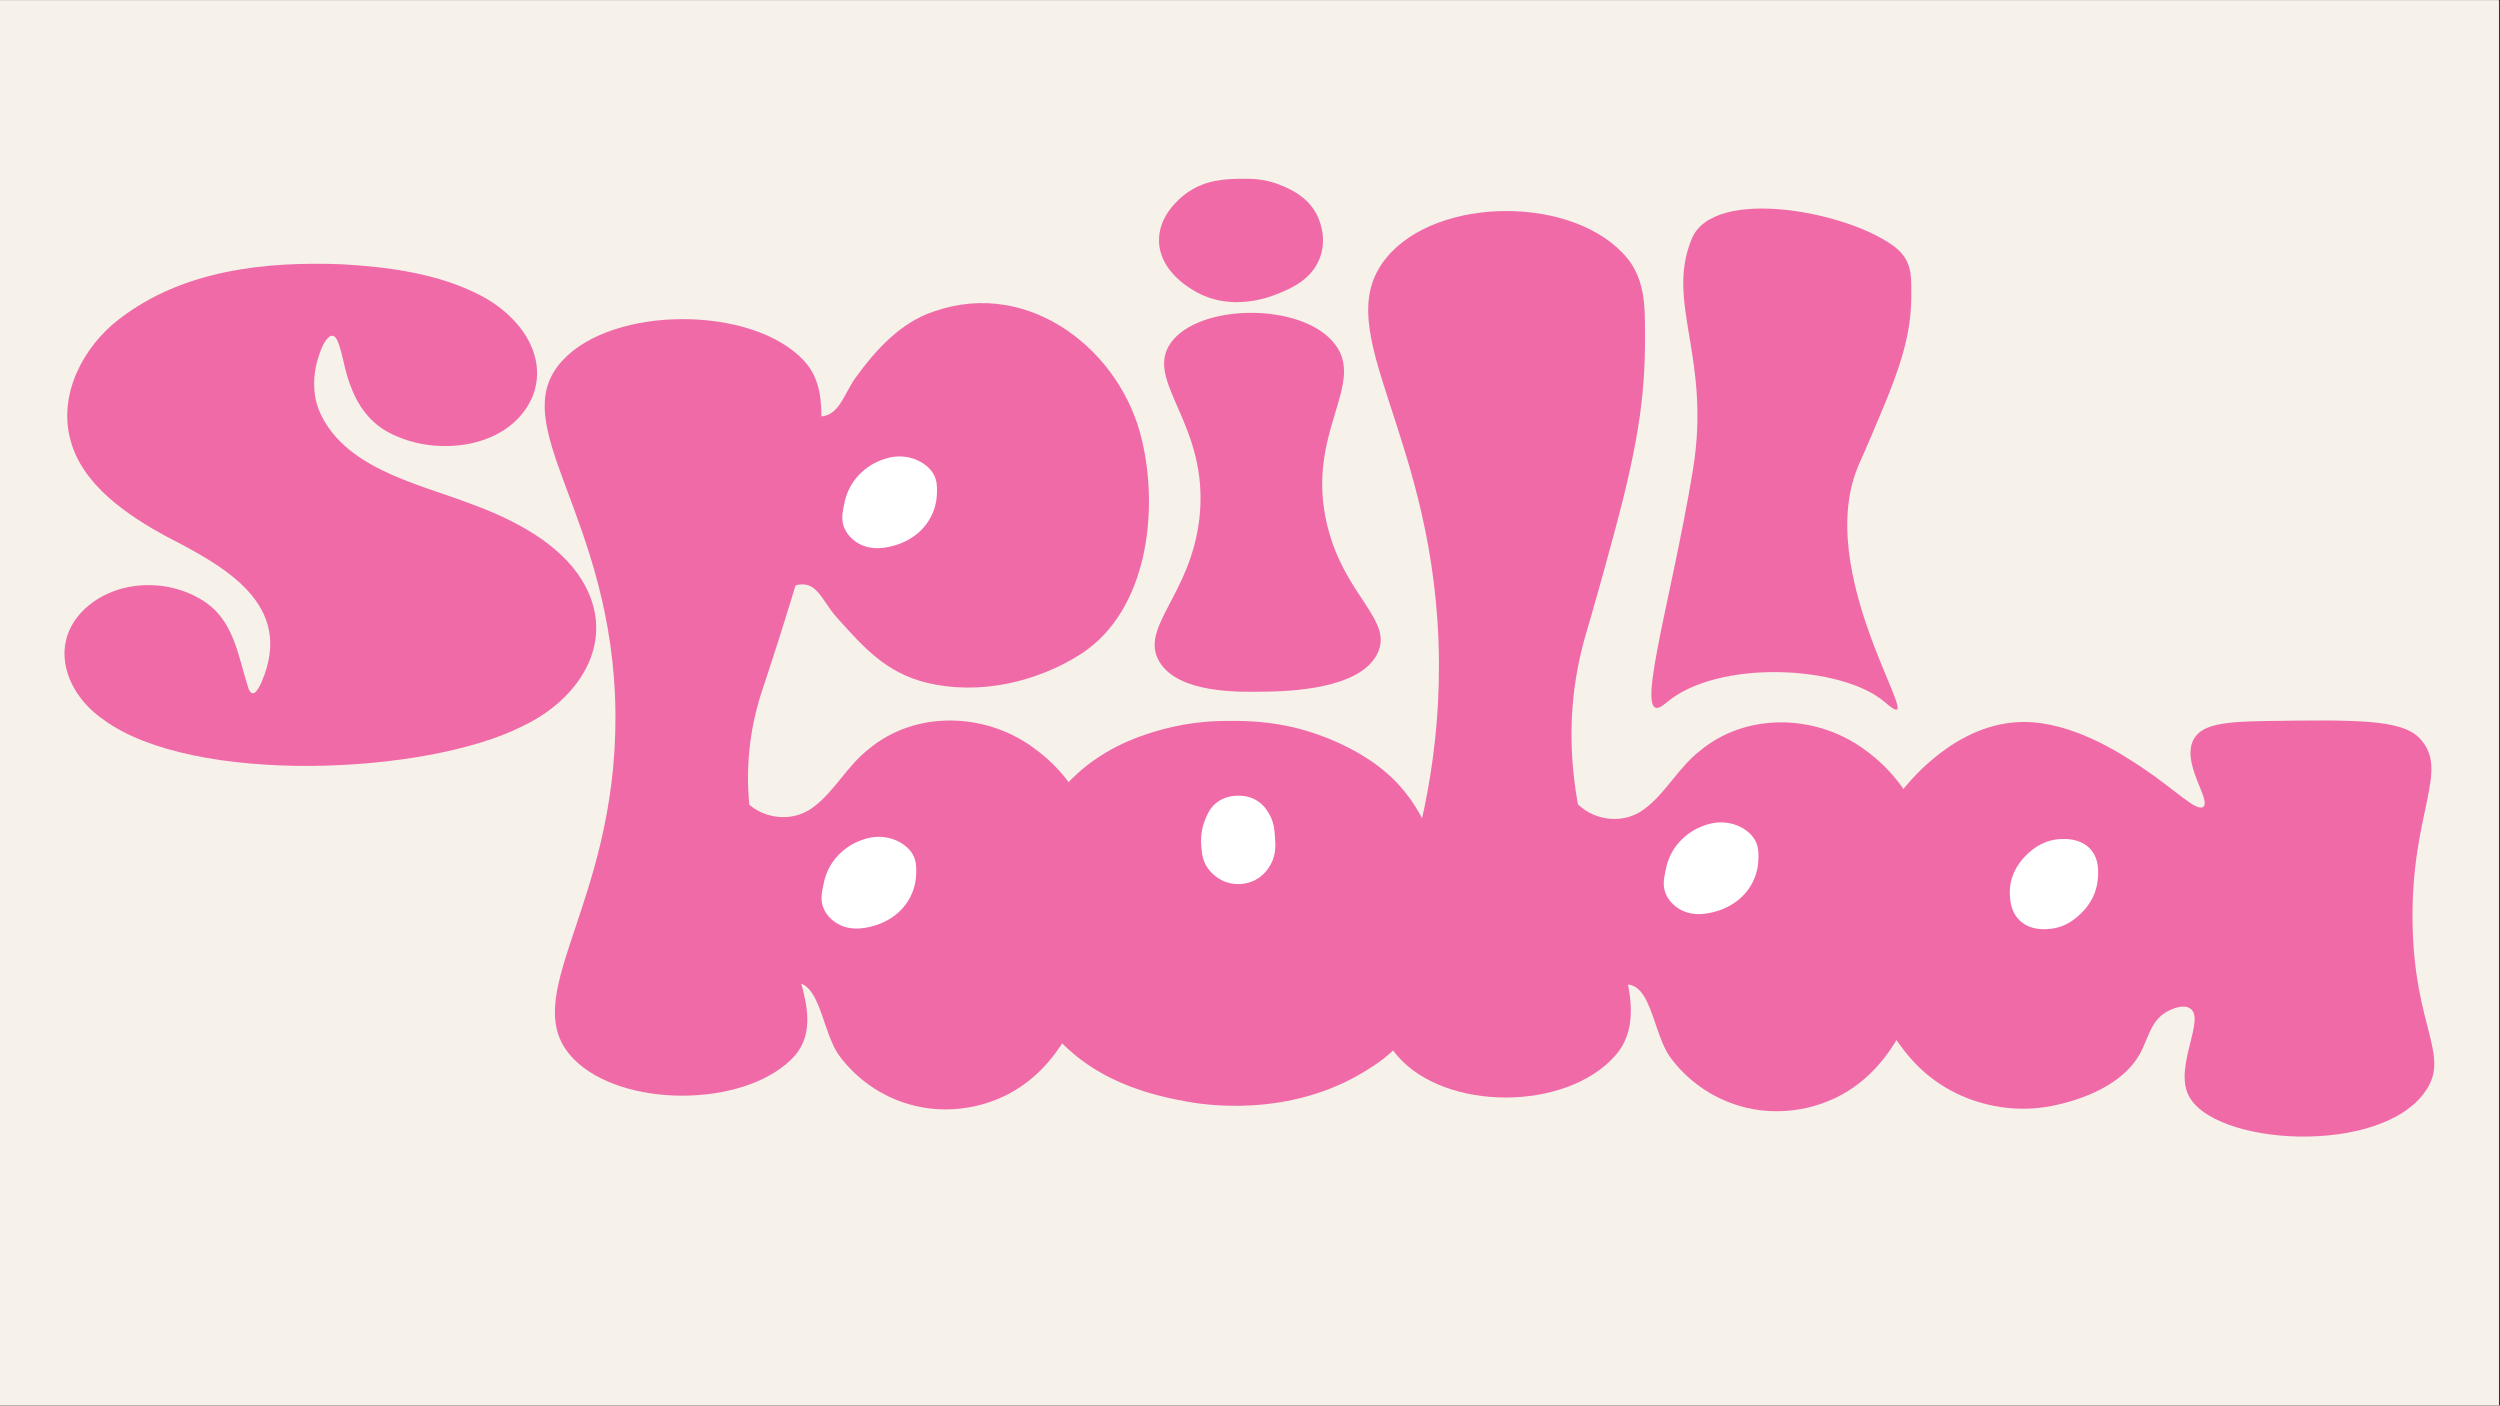 <svg version="1.0" preserveAspectRatio="xMidYMid meet" height="768" viewBox="0 0 1024.5 576" zoomAndPan="magnify" width="1366" xmlns:xlink="http://www.w3.org/1999/xlink" xmlns="http://www.w3.org/2000/svg"><rect x="0" y="0" width="1024.5" height="576" fill="#333333" stroke="none"/><defs><clipPath id="20ca1fbf6e"><path clip-rule="nonzero" d="M 0 0.141 L 1024 0.141 L 1024 575.859 L 0 575.859 Z M 0 0.141"></path></clipPath><clipPath id="6901b55c7c"><path clip-rule="nonzero" d="M 223 130.148 L 337 130.148 L 337 449.121 L 223 449.121 Z M 223 130.148"></path></clipPath><clipPath id="8ad5e0b26f"><path clip-rule="nonzero" d="M 230.531 147.695 C 251.406 125.141 308.145 125.133 329.359 147.695 C 336.828 155.637 336.543 166.031 336.633 172.047 C 336.949 193.957 334.941 210.98 324.254 245.668 C 313.961 279.094 312.492 281.625 310.43 289.285 C 291.391 360.027 349.746 409.18 324.301 434.117 C 303.98 454.035 254.848 453.922 235.238 434.117 C 210.367 409 252.668 372.066 252.211 293.039 C 251.73 211.062 205.781 174.445 230.539 147.688"></path></clipPath><clipPath id="9563218428"><path clip-rule="nonzero" d="M 314.699 124.156 L 471 124.156 L 471 282 L 314.699 282 Z M 314.699 124.156"></path></clipPath><clipPath id="9ecf44a93d"><path clip-rule="nonzero" d="M 333.051 170.375 C 343.551 172.57 345.242 162.238 350.555 154.867 C 358.73 143.535 369.043 132.027 383.031 127.523 C 422.398 113.945 459.812 144.219 468.031 180.641 C 474.805 209.422 470.406 249.992 443.223 267.84 C 425.043 279.559 401.156 285.043 379.742 279.762 C 363.18 275.766 353.949 265.293 343.348 253.52 C 334.789 244.484 334.535 231.543 314.957 245.891"></path></clipPath><clipPath id="64bee77325"><path clip-rule="nonzero" d="M 298.227 295 L 453 295 L 453 455 L 298.227 455 Z M 298.227 295"></path></clipPath><clipPath id="4f9b177e44"><path clip-rule="nonzero" d="M 298.758 316.199 C 298.758 320.648 302.789 325.789 306.168 328.996 C 313.578 336.027 325.379 336.879 333.277 330.773 C 341.969 324.391 347.281 313.68 356.02 306.961 C 374.848 291.23 403.016 291.898 422.699 305.852 C 456.426 329.238 458.426 375.289 444.188 409.832 C 438.988 423.102 431.359 436.156 419.246 444.66 C 405.996 454.094 388.027 457.188 372.242 452.438 C 360.785 449.09 350.66 441.844 343.797 432.434 C 335.48 420.816 335.922 392.426 317.086 406.551"></path></clipPath><clipPath id="7b72cd6d14"><path clip-rule="nonzero" d="M 345 187 L 384 187 L 384 225 L 345 225 Z M 345 187"></path></clipPath><clipPath id="6aaa111087"><path clip-rule="nonzero" d="M 378.242 189.867 C 377.656 189.477 375.059 187.781 371.133 187.227 C 366.629 186.59 363.105 187.828 361.152 188.547 C 359.809 189.035 354.953 190.953 350.938 195.801 C 347.312 200.176 346.367 204.539 345.887 206.898 C 345.219 210.195 344.637 213.059 346 216.348 C 347.625 220.25 350.945 222.207 351.852 222.715 C 357.801 226.102 364.426 224.16 367.109 223.375 C 368.891 222.852 376.023 220.543 380.527 213.484 C 383.789 208.391 383.938 203.52 383.977 201.555 C 384.012 199.336 384.027 196.812 382.477 194.152 C 381.129 191.836 379.246 190.547 378.234 189.867"></path></clipPath><clipPath id="30c86a281e"><path clip-rule="nonzero" d="M 336.414 342.797 L 376 342.797 L 376 380.984 L 336.414 380.984 Z M 336.414 342.797"></path></clipPath><clipPath id="984eb6536f"><path clip-rule="nonzero" d="M 369.738 345.746 C 369.152 345.355 366.555 343.66 362.629 343.105 C 358.125 342.469 354.602 343.707 352.645 344.426 C 351.305 344.914 346.449 346.832 342.434 351.68 C 338.805 356.055 337.863 360.414 337.383 362.777 C 336.715 366.074 336.133 368.934 337.496 372.227 C 339.121 376.129 342.441 378.086 343.348 378.594 C 349.297 381.98 355.922 380.039 358.602 379.254 C 360.387 378.73 367.52 376.422 372.023 369.363 C 375.281 364.266 375.434 359.398 375.469 357.434 C 375.508 355.215 375.523 352.691 373.973 350.031 C 372.621 347.715 370.742 346.426 369.73 345.746"></path></clipPath><clipPath id="18f43bbd9b"><path clip-rule="nonzero" d="M 560.297 86 L 674.855 86 L 674.855 449.871 L 560.297 449.871 Z M 560.297 86"></path></clipPath><clipPath id="654095800a"><path clip-rule="nonzero" d="M 568.004 105.793 C 588.879 80.047 645.617 80.039 666.832 105.793 C 674.301 114.859 674.016 126.723 674.105 133.594 C 674.422 158.605 672.414 178.035 661.727 217.637 C 651.434 255.797 649.965 258.684 647.902 267.426 C 628.863 348.18 687.219 404.297 661.773 432.762 C 641.453 455.496 592.32 455.367 572.711 432.762 C 547.84 404.094 590.141 361.93 589.684 271.711 C 589.203 178.133 543.254 136.336 568.012 105.793"></path></clipPath><clipPath id="d0c6ebf6e6"><path clip-rule="nonzero" d="M 639 296 L 793.16 296 L 793.16 455.859 L 639 455.859 Z M 639 296"></path></clipPath><clipPath id="1b95a5f96d"><path clip-rule="nonzero" d="M 639.355 316.949 C 639.355 321.398 643.387 326.539 646.766 329.746 C 654.176 336.773 665.977 337.629 673.875 331.523 C 682.566 325.137 687.879 314.43 696.617 307.711 C 715.445 291.98 743.613 292.648 763.297 306.602 C 797.023 329.988 799.023 376.039 784.789 410.582 C 779.586 423.852 771.961 436.906 759.836 445.41 C 746.586 454.844 728.621 457.938 712.832 453.188 C 701.375 449.84 691.25 442.594 684.395 433.18 C 676.078 421.566 676.52 393.176 657.684 407.301"></path></clipPath><clipPath id="1063de4871"><path clip-rule="nonzero" d="M 681.594 337 L 721 337 L 721 374.992 L 681.594 374.992 Z M 681.594 337"></path></clipPath><clipPath id="85e90258be"><path clip-rule="nonzero" d="M 714.875 339.824 C 714.293 339.434 711.691 337.742 707.766 337.188 C 703.262 336.551 699.742 337.785 697.785 338.508 C 696.445 338.992 691.59 340.91 687.57 345.758 C 683.945 350.137 683.008 354.496 682.523 356.855 C 681.848 360.152 681.27 363.016 682.633 366.305 C 684.262 370.211 687.578 372.164 688.484 372.676 C 694.438 376.062 701.059 374.121 703.742 373.332 C 705.527 372.809 712.66 370.5 717.164 363.441 C 720.422 358.348 720.57 353.477 720.609 351.516 C 720.648 349.297 720.66 346.77 719.109 344.109 C 717.762 341.797 715.883 340.508 714.871 339.824"></path></clipPath><clipPath id="d113b4e85f"><path clip-rule="nonzero" d="M 474.938 73.242 L 542.324 73.242 L 542.324 124 L 474.938 124 Z M 474.938 73.242"></path></clipPath><clipPath id="ce4fa1e8f1"><path clip-rule="nonzero" d="M 508.773 73.258 C 502.664 73.34 493.473 73.477 485.477 79.734 C 483.723 81.105 474.598 88.254 474.965 99.059 C 475.391 111.602 488.258 118.57 490.645 119.867 C 505.289 127.801 520.695 121.574 523.562 120.414 C 528.562 118.398 537.289 114.867 540.789 105.938 C 544.32 96.922 540.047 88.715 539.449 87.609 C 535.59 80.469 528.945 77.629 525.285 76.062 C 518.543 73.176 512.625 73.199 508.773 73.258"></path></clipPath><clipPath id="25bc2af8a5"><path clip-rule="nonzero" d="M 676.355 85.223 L 783.426 85.223 L 783.426 291 L 676.355 291 Z M 676.355 85.223"></path></clipPath><clipPath id="089dbab7a8"><path clip-rule="nonzero" d="M 693.297 97.82 C 702.363 75.977 758.5 86.859 776.926 101.539 C 783.418 106.707 783.168 113.457 783.242 117.379 C 783.52 131.629 781.773 142.695 772.492 165.258 C 763.543 187.004 762.27 188.645 760.48 193.629 C 743.941 239.641 793.066 305.738 772.527 287.832 C 755.086 272.621 703.809 269.906 682.641 288.145 C 667.762 300.965 684.551 248.574 693.754 192.617 C 701.375 146.27 682.348 124.18 693.297 97.82"></path></clipPath><clipPath id="7de491acde"><path clip-rule="nonzero" d="M 415.035 295 L 592.492 295 L 592.492 453.613 L 415.035 453.613 Z M 415.035 295"></path></clipPath><clipPath id="0ac5ba1108"><path clip-rule="nonzero" d="M 504.98 295.422 C 499.332 295.398 488.855 295.438 475.871 299.055 C 469.207 300.914 456.254 304.668 443.566 315.18 C 443.566 315.18 436.375 321.145 430.867 328.66 C 417.355 347.102 405.645 388.574 428.934 420.137 C 446.43 443.844 474.199 449.125 485.812 451.336 C 492.086 452.527 528.105 458.777 560.363 438.383 C 563.344 436.492 566.297 434.629 569.75 431.512 C 599.012 405.066 599.781 346.957 570.574 318.883 C 559.371 308.113 544.754 302.703 540.484 301.168 C 525.047 295.609 511.98 295.441 504.98 295.422"></path></clipPath><clipPath id="86c109311e"><path clip-rule="nonzero" d="M 492.156 326 L 522.855 326 L 522.855 363 L 492.156 363 Z M 492.156 326"></path></clipPath><clipPath id="eeb33500f3"><path clip-rule="nonzero" d="M 507.199 326.074 C 506.008 326.098 502.762 326.203 499.602 328.188 C 495.906 330.512 494.594 333.98 493.562 336.707 C 493.262 337.496 491.816 341.465 492.289 346.848 C 492.543 349.73 492.805 352.699 494.934 355.77 C 495.562 356.668 498.695 360.961 504.672 362.059 C 505.953 362.289 509.305 362.73 513.043 361.246 C 517.867 359.328 520.035 355.5 520.777 354.152 C 522.988 350.098 522.723 346.328 522.469 342.695 C 522.273 339.906 522.012 336.715 519.93 333.262 C 519.039 331.785 517.465 329.254 514.211 327.582 C 511.207 326.039 508.398 326.059 507.199 326.082"></path></clipPath><clipPath id="307a45a23f"><path clip-rule="nonzero" d="M 762 295 L 997.574 295 L 997.574 466 L 762 466 Z M 762 295"></path></clipPath><clipPath id="5851bd3405"><path clip-rule="nonzero" d="M 899.273 302.473 C 902.617 297.137 910.59 295.719 928.199 295.473 C 965.414 294.965 984.027 294.711 991.492 302.473 C 1004.246 315.734 987.977 332.488 988.668 378.078 C 989.32 421.168 1004.246 432.207 993.98 447.148 C 975.629 473.859 906.609 469.566 896.742 448.625 C 891.062 436.566 904.129 417.184 897.348 413.152 C 894.57 411.496 890.238 413.488 888.992 414.059 C 881.727 417.402 880.43 425.082 877.418 430.965 C 868.27 448.797 841.742 453.137 838.121 453.684 C 820.148 456.395 806.082 450.199 801.676 448.047 C 788.152 441.445 781.047 431.684 777.562 426.781 C 758.914 400.488 754.102 355.027 779.676 323.723 C 783.32 319.266 802.195 296.164 828.863 295.871 C 849.297 295.645 869.242 308.871 878.047 314.707 C 891.008 323.301 899.965 332.707 902.855 330.684 C 906.527 328.105 893.203 312.145 899.266 302.457"></path></clipPath><clipPath id="bd54ce220d"><path clip-rule="nonzero" d="M 823.113 343.547 L 860 343.547 L 860 380.984 L 823.113 380.984 Z M 823.113 343.547"></path></clipPath><clipPath id="5a51c7cc05"><path clip-rule="nonzero" d="M 855.875 347.191 C 851.852 343.543 846.379 343.766 844.41 343.848 C 836.438 344.18 831.371 349.395 829.957 350.848 C 828.621 352.219 823.742 357.387 823.641 365.168 C 823.609 367.609 823.52 373.926 828.457 377.891 C 832.945 381.5 838.672 380.82 840.59 380.594 C 846.914 379.844 850.859 376.137 852.547 374.547 C 853.91 373.273 858.543 368.785 859.523 361.504 C 859.891 358.781 860.844 351.703 855.867 347.184"></path></clipPath><clipPath id="c9c55ac813"><path clip-rule="nonzero" d="M 473 128 L 566 128 L 566 283.645 L 473 283.645 Z M 473 128"></path></clipPath><clipPath id="d1b2ca19da"><path clip-rule="nonzero" d="M 479.715 140.598 C 491.125 124.301 533.453 123.746 546.906 140.84 C 560.086 157.578 534.684 177.418 543.914 215.336 C 550.973 244.312 570.973 253.926 564.574 267.605 C 557.508 282.711 527.398 283.273 518.641 283.438 C 507.133 283.656 482.965 284.113 475.172 271.262 C 466.594 257.125 488.152 243.875 491.562 211.957 C 495.637 173.777 468.691 156.348 479.723 140.598"></path></clipPath><clipPath id="2ccf64ddf7"><path clip-rule="nonzero" d="M 26.426 108 L 245 108 L 245 314 L 26.426 314 Z M 26.426 108"></path></clipPath><clipPath id="f16da78cc2"><path clip-rule="nonzero" d="M 138.023 139.129 C 138.988 140.824 139.762 143.941 140.684 147.746 C 143.785 162.043 149.402 173.727 163.324 179.098 C 181.43 186.711 209.402 183.258 218.309 162.352 C 224.793 145.355 212.617 129.18 196.91 121.051 C 179.742 112.156 159.625 109.426 140.504 108.32 C 108.648 107.031 74.66 110.664 48.605 130.949 C 34.25 141.992 23.715 161.586 28.898 180.395 C 33.75 198.77 52.316 211.258 68.395 219.957 C 91.961 232.141 120.871 247.629 107.246 279.355 C 106.266 281.648 103.84 286.75 101.922 282.398 C 97.492 268.934 96.074 253.641 82.348 245.621 C 67.332 236.586 45.656 237.746 33.148 251.129 C 20.09 265.516 27.617 284.812 42.426 294.918 C 78.992 321.895 174.836 317.602 214.16 297.562 C 238.512 286.113 254.688 260.367 236.637 234.98 C 226.461 220.852 208.316 212.016 192.031 206.125 C 170.438 197.957 140.105 191.598 130.492 167.559 C 127.008 158.012 129.383 148.293 131.863 142.598 C 132.891 140.105 135.766 135.113 137.992 139.062 Z M 138.023 139.129"></path></clipPath></defs><g clip-path="url(#20ca1fbf6e)"><path fill-rule="nonzero" fill-opacity="1" d="M 0 0.141 L 1024 0.141 L 1024 575.859 L 0 575.859 Z M 0 0.141" fill="#ffffff"></path><path fill-rule="nonzero" fill-opacity="1" d="M 0 0.141 L 1024 0.141 L 1024 575.859 L 0 575.859 Z M 0 0.141" fill="#f6f2ea"></path></g><g clip-path="url(#6901b55c7c)"><g clip-path="url(#8ad5e0b26f)"><path fill-rule="nonzero" fill-opacity="1" d="M 22.68 69.496 L 1001.32 69.496 L 1001.32 469.34 L 22.68 469.34 Z M 22.68 69.496" fill="#f06aa7"></path></g></g><g clip-path="url(#9563218428)"><g clip-path="url(#9ecf44a93d)"><path fill-rule="nonzero" fill-opacity="1" d="M 22.68 69.496 L 1001.32 69.496 L 1001.32 469.34 L 22.68 469.34 Z M 22.68 69.496" fill="#f06aa7"></path></g></g><g clip-path="url(#64bee77325)"><g clip-path="url(#4f9b177e44)"><path fill-rule="nonzero" fill-opacity="1" d="M 22.68 69.496 L 1001.32 69.496 L 1001.32 469.34 L 22.68 469.34 Z M 22.68 69.496" fill="#f06aa7"></path></g></g><g clip-path="url(#7b72cd6d14)"><g clip-path="url(#6aaa111087)"><path fill-rule="nonzero" fill-opacity="1" d="M 22.68 69.496 L 1001.32 69.496 L 1001.32 469.34 L 22.68 469.34 Z M 22.68 69.496" fill="#ffffff"></path></g></g><g clip-path="url(#30c86a281e)"><g clip-path="url(#984eb6536f)"><path fill-rule="nonzero" fill-opacity="1" d="M 22.68 69.496 L 1001.32 69.496 L 1001.32 469.34 L 22.68 469.34 Z M 22.68 69.496" fill="#ffffff"></path></g></g><g clip-path="url(#18f43bbd9b)"><g clip-path="url(#654095800a)"><path fill-rule="nonzero" fill-opacity="1" d="M 22.68 69.496 L 1001.32 69.496 L 1001.32 469.34 L 22.68 469.34 Z M 22.68 69.496" fill="#f06aa7"></path></g></g><g clip-path="url(#d0c6ebf6e6)"><g clip-path="url(#1b95a5f96d)"><path fill-rule="nonzero" fill-opacity="1" d="M 22.68 69.496 L 1001.32 69.496 L 1001.32 469.34 L 22.68 469.34 Z M 22.68 69.496" fill="#f06aa7"></path></g></g><g clip-path="url(#1063de4871)"><g clip-path="url(#85e90258be)"><path fill-rule="nonzero" fill-opacity="1" d="M 22.68 69.496 L 1001.32 69.496 L 1001.32 469.34 L 22.68 469.34 Z M 22.68 69.496" fill="#ffffff"></path></g></g><g clip-path="url(#d113b4e85f)"><g clip-path="url(#ce4fa1e8f1)"><path fill-rule="nonzero" fill-opacity="1" d="M 22.68 69.496 L 1001.32 69.496 L 1001.32 469.34 L 22.68 469.34 Z M 22.68 69.496" fill="#f06aa7"></path></g></g><g clip-path="url(#25bc2af8a5)"><g clip-path="url(#089dbab7a8)"><path fill-rule="nonzero" fill-opacity="1" d="M 22.68 69.496 L 1001.32 69.496 L 1001.32 469.34 L 22.68 469.34 Z M 22.68 69.496" fill="#f06aa7"></path></g></g><g clip-path="url(#7de491acde)"><g clip-path="url(#0ac5ba1108)"><path fill-rule="nonzero" fill-opacity="1" d="M 22.68 69.496 L 1001.32 69.496 L 1001.32 469.34 L 22.68 469.34 Z M 22.68 69.496" fill="#f06aa7"></path></g></g><g clip-path="url(#86c109311e)"><g clip-path="url(#eeb33500f3)"><path fill-rule="nonzero" fill-opacity="1" d="M 22.68 69.496 L 1001.32 69.496 L 1001.32 469.34 L 22.68 469.34 Z M 22.68 69.496" fill="#ffffff"></path></g></g><g clip-path="url(#307a45a23f)"><g clip-path="url(#5851bd3405)"><path fill-rule="nonzero" fill-opacity="1" d="M 22.68 69.496 L 1001.32 69.496 L 1001.32 469.34 L 22.68 469.34 Z M 22.68 69.496" fill="#f06aa7"></path></g></g><g clip-path="url(#bd54ce220d)"><g clip-path="url(#5a51c7cc05)"><path fill-rule="nonzero" fill-opacity="1" d="M 22.68 69.496 L 1001.32 69.496 L 1001.32 469.34 L 22.68 469.34 Z M 22.68 69.496" fill="#ffffff"></path></g></g><g clip-path="url(#c9c55ac813)"><g clip-path="url(#d1b2ca19da)"><path fill-rule="nonzero" fill-opacity="1" d="M 22.68 69.496 L 1001.32 69.496 L 1001.32 469.34 L 22.68 469.34 Z M 22.68 69.496" fill="#f06aa7"></path></g></g><g clip-path="url(#2ccf64ddf7)"><g clip-path="url(#f16da78cc2)"><path fill-rule="nonzero" fill-opacity="1" d="M 22.68 69.496 L 1001.32 69.496 L 1001.32 469.34 L 22.68 469.34 Z M 22.68 69.496" fill="#f06aa7"></path></g></g></svg>